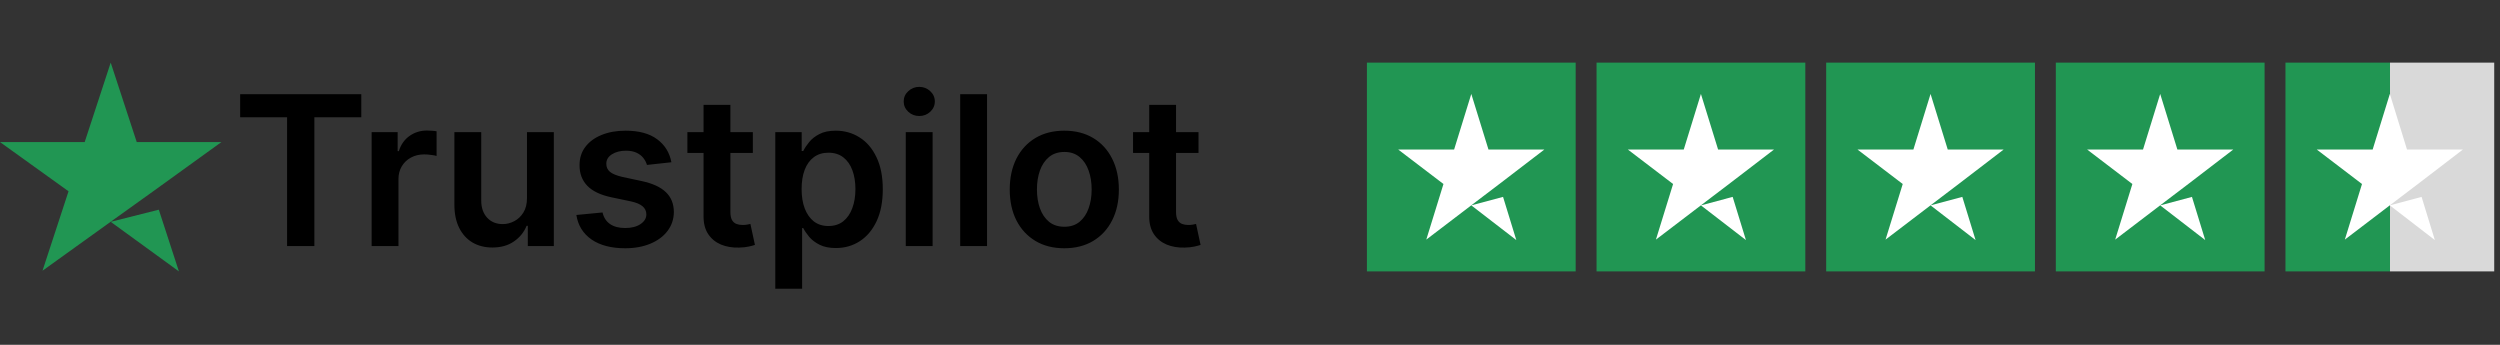 <svg width="174" height="24" viewBox="0 0 174 24" fill="none" xmlns="http://www.w3.org/2000/svg">
<rect x="0" y="0" width="174" height="24" fill="#333333" stroke="none"/>
<path d="M7.705 15.439L11.053 14.594L12.452 18.889L7.705 15.439ZM15.41 9.888H9.517L7.705 4.359L5.894 9.888H0L4.77 13.314L2.958 18.843L7.728 15.416L10.663 13.314L15.41 9.888Z" fill="#219653"/>
<path d="M16.715 8.161V6.557H25.146V8.161H21.88V17.124H19.981V8.161H16.715ZM25.866 17.124V9.198H27.677V10.519H27.759C27.904 10.062 28.151 9.709 28.502 9.462C28.857 9.211 29.261 9.085 29.715 9.085C29.818 9.085 29.933 9.09 30.061 9.1C30.191 9.107 30.299 9.119 30.386 9.137V10.855C30.306 10.827 30.181 10.803 30.009 10.783C29.84 10.758 29.677 10.746 29.519 10.746C29.178 10.746 28.872 10.82 28.6 10.968C28.332 11.113 28.12 11.314 27.966 11.572C27.811 11.83 27.733 12.127 27.733 12.465V17.124H25.866ZM36.678 13.791V9.198H38.546V17.124H36.735V15.715H36.652C36.473 16.159 36.179 16.522 35.77 16.804C35.364 17.086 34.863 17.227 34.268 17.227C33.749 17.227 33.29 17.112 32.891 16.881C32.495 16.647 32.185 16.309 31.962 15.865C31.738 15.418 31.626 14.878 31.626 14.245V9.198H33.494V13.956C33.494 14.458 33.632 14.857 33.907 15.153C34.182 15.449 34.543 15.597 34.991 15.597C35.266 15.597 35.532 15.53 35.79 15.395C36.048 15.261 36.26 15.062 36.425 14.797C36.593 14.528 36.678 14.193 36.678 13.791ZM46.73 11.293L45.028 11.479C44.979 11.307 44.895 11.145 44.775 10.994C44.658 10.843 44.499 10.721 44.3 10.628C44.1 10.535 43.856 10.488 43.567 10.488C43.179 10.488 42.852 10.573 42.587 10.741C42.325 10.91 42.197 11.128 42.2 11.396C42.197 11.627 42.281 11.815 42.453 11.959C42.628 12.103 42.917 12.222 43.32 12.315L44.672 12.604C45.421 12.766 45.979 13.022 46.343 13.373C46.711 13.724 46.897 14.183 46.901 14.75C46.897 15.249 46.751 15.689 46.462 16.071C46.176 16.45 45.779 16.745 45.27 16.959C44.761 17.172 44.176 17.279 43.516 17.279C42.546 17.279 41.765 17.076 41.173 16.67C40.582 16.26 40.229 15.691 40.115 14.962L41.937 14.787C42.019 15.144 42.195 15.414 42.463 15.597C42.731 15.779 43.081 15.87 43.511 15.87C43.954 15.87 44.31 15.779 44.579 15.597C44.85 15.414 44.986 15.189 44.986 14.921C44.986 14.694 44.898 14.506 44.723 14.358C44.551 14.21 44.283 14.097 43.918 14.018L42.566 13.734C41.806 13.576 41.244 13.309 40.879 12.934C40.514 12.556 40.334 12.078 40.337 11.5C40.334 11.011 40.466 10.588 40.735 10.23C41.006 9.869 41.383 9.591 41.865 9.395C42.35 9.195 42.909 9.095 43.541 9.095C44.47 9.095 45.201 9.293 45.734 9.689C46.271 10.084 46.603 10.619 46.73 11.293ZM52.398 9.198V10.643H47.842V9.198H52.398ZM48.967 7.3H50.835V14.74C50.835 14.991 50.873 15.184 50.948 15.318C51.027 15.449 51.131 15.538 51.258 15.586C51.385 15.634 51.526 15.658 51.681 15.658C51.798 15.658 51.905 15.65 52.001 15.633C52.101 15.616 52.176 15.6 52.228 15.586L52.543 17.046C52.443 17.081 52.3 17.119 52.114 17.16C51.932 17.201 51.709 17.225 51.444 17.232C50.976 17.246 50.554 17.175 50.179 17.021C49.805 16.862 49.507 16.618 49.287 16.288C49.07 15.958 48.964 15.545 48.967 15.05V7.3ZM53.96 20.096V9.198H55.797V10.509H55.906C56.002 10.316 56.138 10.112 56.313 9.895C56.489 9.675 56.726 9.487 57.025 9.333C57.324 9.174 57.706 9.095 58.171 9.095C58.783 9.095 59.335 9.252 59.827 9.565C60.322 9.874 60.714 10.334 61.003 10.943C61.296 11.548 61.442 12.291 61.442 13.171C61.442 14.042 61.299 14.781 61.014 15.39C60.728 15.999 60.339 16.463 59.847 16.783C59.356 17.103 58.798 17.263 58.176 17.263C57.722 17.263 57.345 17.187 57.046 17.036C56.746 16.885 56.506 16.702 56.323 16.489C56.145 16.273 56.005 16.068 55.906 15.875H55.828V20.096H53.96ZM55.792 13.161C55.792 13.674 55.864 14.123 56.009 14.508C56.157 14.893 56.368 15.194 56.643 15.411C56.922 15.624 57.259 15.731 57.655 15.731C58.067 15.731 58.413 15.621 58.692 15.4C58.97 15.177 59.18 14.873 59.321 14.487C59.466 14.098 59.538 13.656 59.538 13.161C59.538 12.669 59.467 12.232 59.326 11.851C59.185 11.469 58.975 11.169 58.697 10.953C58.418 10.736 58.071 10.628 57.655 10.628C57.256 10.628 56.917 10.733 56.638 10.943C56.359 11.152 56.148 11.446 56.004 11.825C55.862 12.203 55.792 12.649 55.792 13.161ZM63.041 17.124V9.198H64.909V17.124H63.041ZM63.98 8.074C63.685 8.074 63.43 7.976 63.217 7.78C63.004 7.58 62.897 7.341 62.897 7.062C62.897 6.78 63.004 6.541 63.217 6.345C63.43 6.146 63.685 6.046 63.98 6.046C64.28 6.046 64.534 6.146 64.744 6.345C64.957 6.541 65.064 6.78 65.064 7.062C65.064 7.341 64.957 7.58 64.744 7.78C64.534 7.976 64.28 8.074 63.98 8.074ZM68.698 6.557V17.124H66.83V6.557H68.698ZM74.075 17.279C73.302 17.279 72.631 17.108 72.063 16.768C71.496 16.427 71.055 15.951 70.742 15.338C70.433 14.726 70.278 14.011 70.278 13.192C70.278 12.373 70.433 11.656 70.742 11.04C71.055 10.425 71.496 9.947 72.063 9.606C72.631 9.266 73.302 9.095 74.075 9.095C74.849 9.095 75.52 9.266 76.088 9.606C76.655 9.947 77.094 10.425 77.403 11.04C77.716 11.656 77.873 12.373 77.873 13.192C77.873 14.011 77.716 14.726 77.403 15.338C77.094 15.951 76.655 16.427 76.088 16.768C75.52 17.108 74.849 17.279 74.075 17.279ZM74.086 15.782C74.505 15.782 74.856 15.667 75.138 15.437C75.42 15.203 75.63 14.89 75.768 14.498C75.909 14.105 75.979 13.668 75.979 13.187C75.979 12.702 75.909 12.263 75.768 11.871C75.63 11.476 75.42 11.161 75.138 10.927C74.856 10.693 74.505 10.576 74.086 10.576C73.656 10.576 73.298 10.693 73.013 10.927C72.731 11.161 72.519 11.476 72.378 11.871C72.24 12.263 72.171 12.702 72.171 13.187C72.171 13.668 72.24 14.105 72.378 14.498C72.519 14.89 72.731 15.203 73.013 15.437C73.298 15.667 73.656 15.782 74.086 15.782ZM83.416 9.198V10.643H78.86V9.198H83.416ZM79.985 7.3H81.852V14.74C81.852 14.991 81.89 15.184 81.966 15.318C82.045 15.449 82.148 15.538 82.275 15.586C82.403 15.634 82.544 15.658 82.699 15.658C82.816 15.658 82.922 15.65 83.019 15.633C83.118 15.616 83.194 15.6 83.246 15.586L83.56 17.046C83.46 17.081 83.318 17.119 83.132 17.16C82.95 17.201 82.726 17.225 82.461 17.232C81.993 17.246 81.572 17.175 81.197 17.021C80.822 16.862 80.525 16.618 80.305 16.288C80.088 15.958 79.981 15.545 79.985 15.05V7.3Z" fill="black"/>
<rect width="14.53" height="14.53" transform="translate(95.137 4.359)" fill="#219653"/>
<path d="M102.402 14.294L104.612 13.703L105.535 16.709L102.402 14.294ZM107.487 10.408H103.598L102.402 6.538L101.206 10.408H97.316L100.465 12.807L99.269 16.677L102.417 14.278L104.354 12.807L107.487 10.408Z" fill="white"/>
<rect width="14.53" height="14.53" transform="translate(111.12 4.359)" fill="#219653"/>
<path d="M118.384 14.294L120.594 13.703L121.517 16.709L118.384 14.294ZM123.47 10.408H119.58L118.384 6.538L117.189 10.408H113.299L116.447 12.807L115.252 16.677L118.4 14.278L120.337 12.807L123.47 10.408Z" fill="white"/>
<rect width="14.53" height="14.53" transform="translate(127.103 4.359)" fill="#219653"/>
<path d="M134.367 14.294L136.577 13.703L137.5 16.709L134.367 14.294ZM139.453 10.408H135.563L134.367 6.538L133.172 10.408H129.282L132.43 12.807L131.234 16.677L134.383 14.278L136.32 12.807L139.453 10.408Z" fill="white"/>
<rect width="14.53" height="14.53" transform="translate(143.085 4.359)" fill="#219653"/>
<path d="M150.35 14.294L152.56 13.703L153.483 16.709L150.35 14.294ZM155.435 10.408H151.546L150.35 6.538L149.154 10.408H145.265L148.413 12.807L147.217 16.677L150.365 14.278L152.303 12.807L155.435 10.408Z" fill="white"/>
<rect width="14.53" height="14.53" transform="translate(159.068 4.359)" fill="url(#paint0_linear_1254_7466)"/>
<path d="M166.333 14.294L168.542 13.703L169.466 16.709L166.333 14.294ZM171.418 10.408H167.528L166.333 6.538L165.137 10.408H161.247L164.395 12.807L163.2 16.677L166.348 14.278L168.285 12.807L171.418 10.408Z" fill="white"/>
<defs>
<linearGradient id="paint0_linear_1254_7466" x1="0" y1="7.265" x2="14.53" y2="7.265" gradientUnits="userSpaceOnUse">
<stop stop-color="#219653"/>
<stop offset="0.5" stop-color="#219653"/>
<stop offset="0.5" stop-color="#219653" stop-opacity="0"/>
<stop offset="0.5" stop-color="#D9D9D9"/>
<stop offset="1" stop-color="#D9D9D9"/>
<stop offset="1" stop-color="#219653" stop-opacity="0"/>
<stop offset="1" stop-color="#D9D9D9"/>
</linearGradient>
</defs>
</svg>
